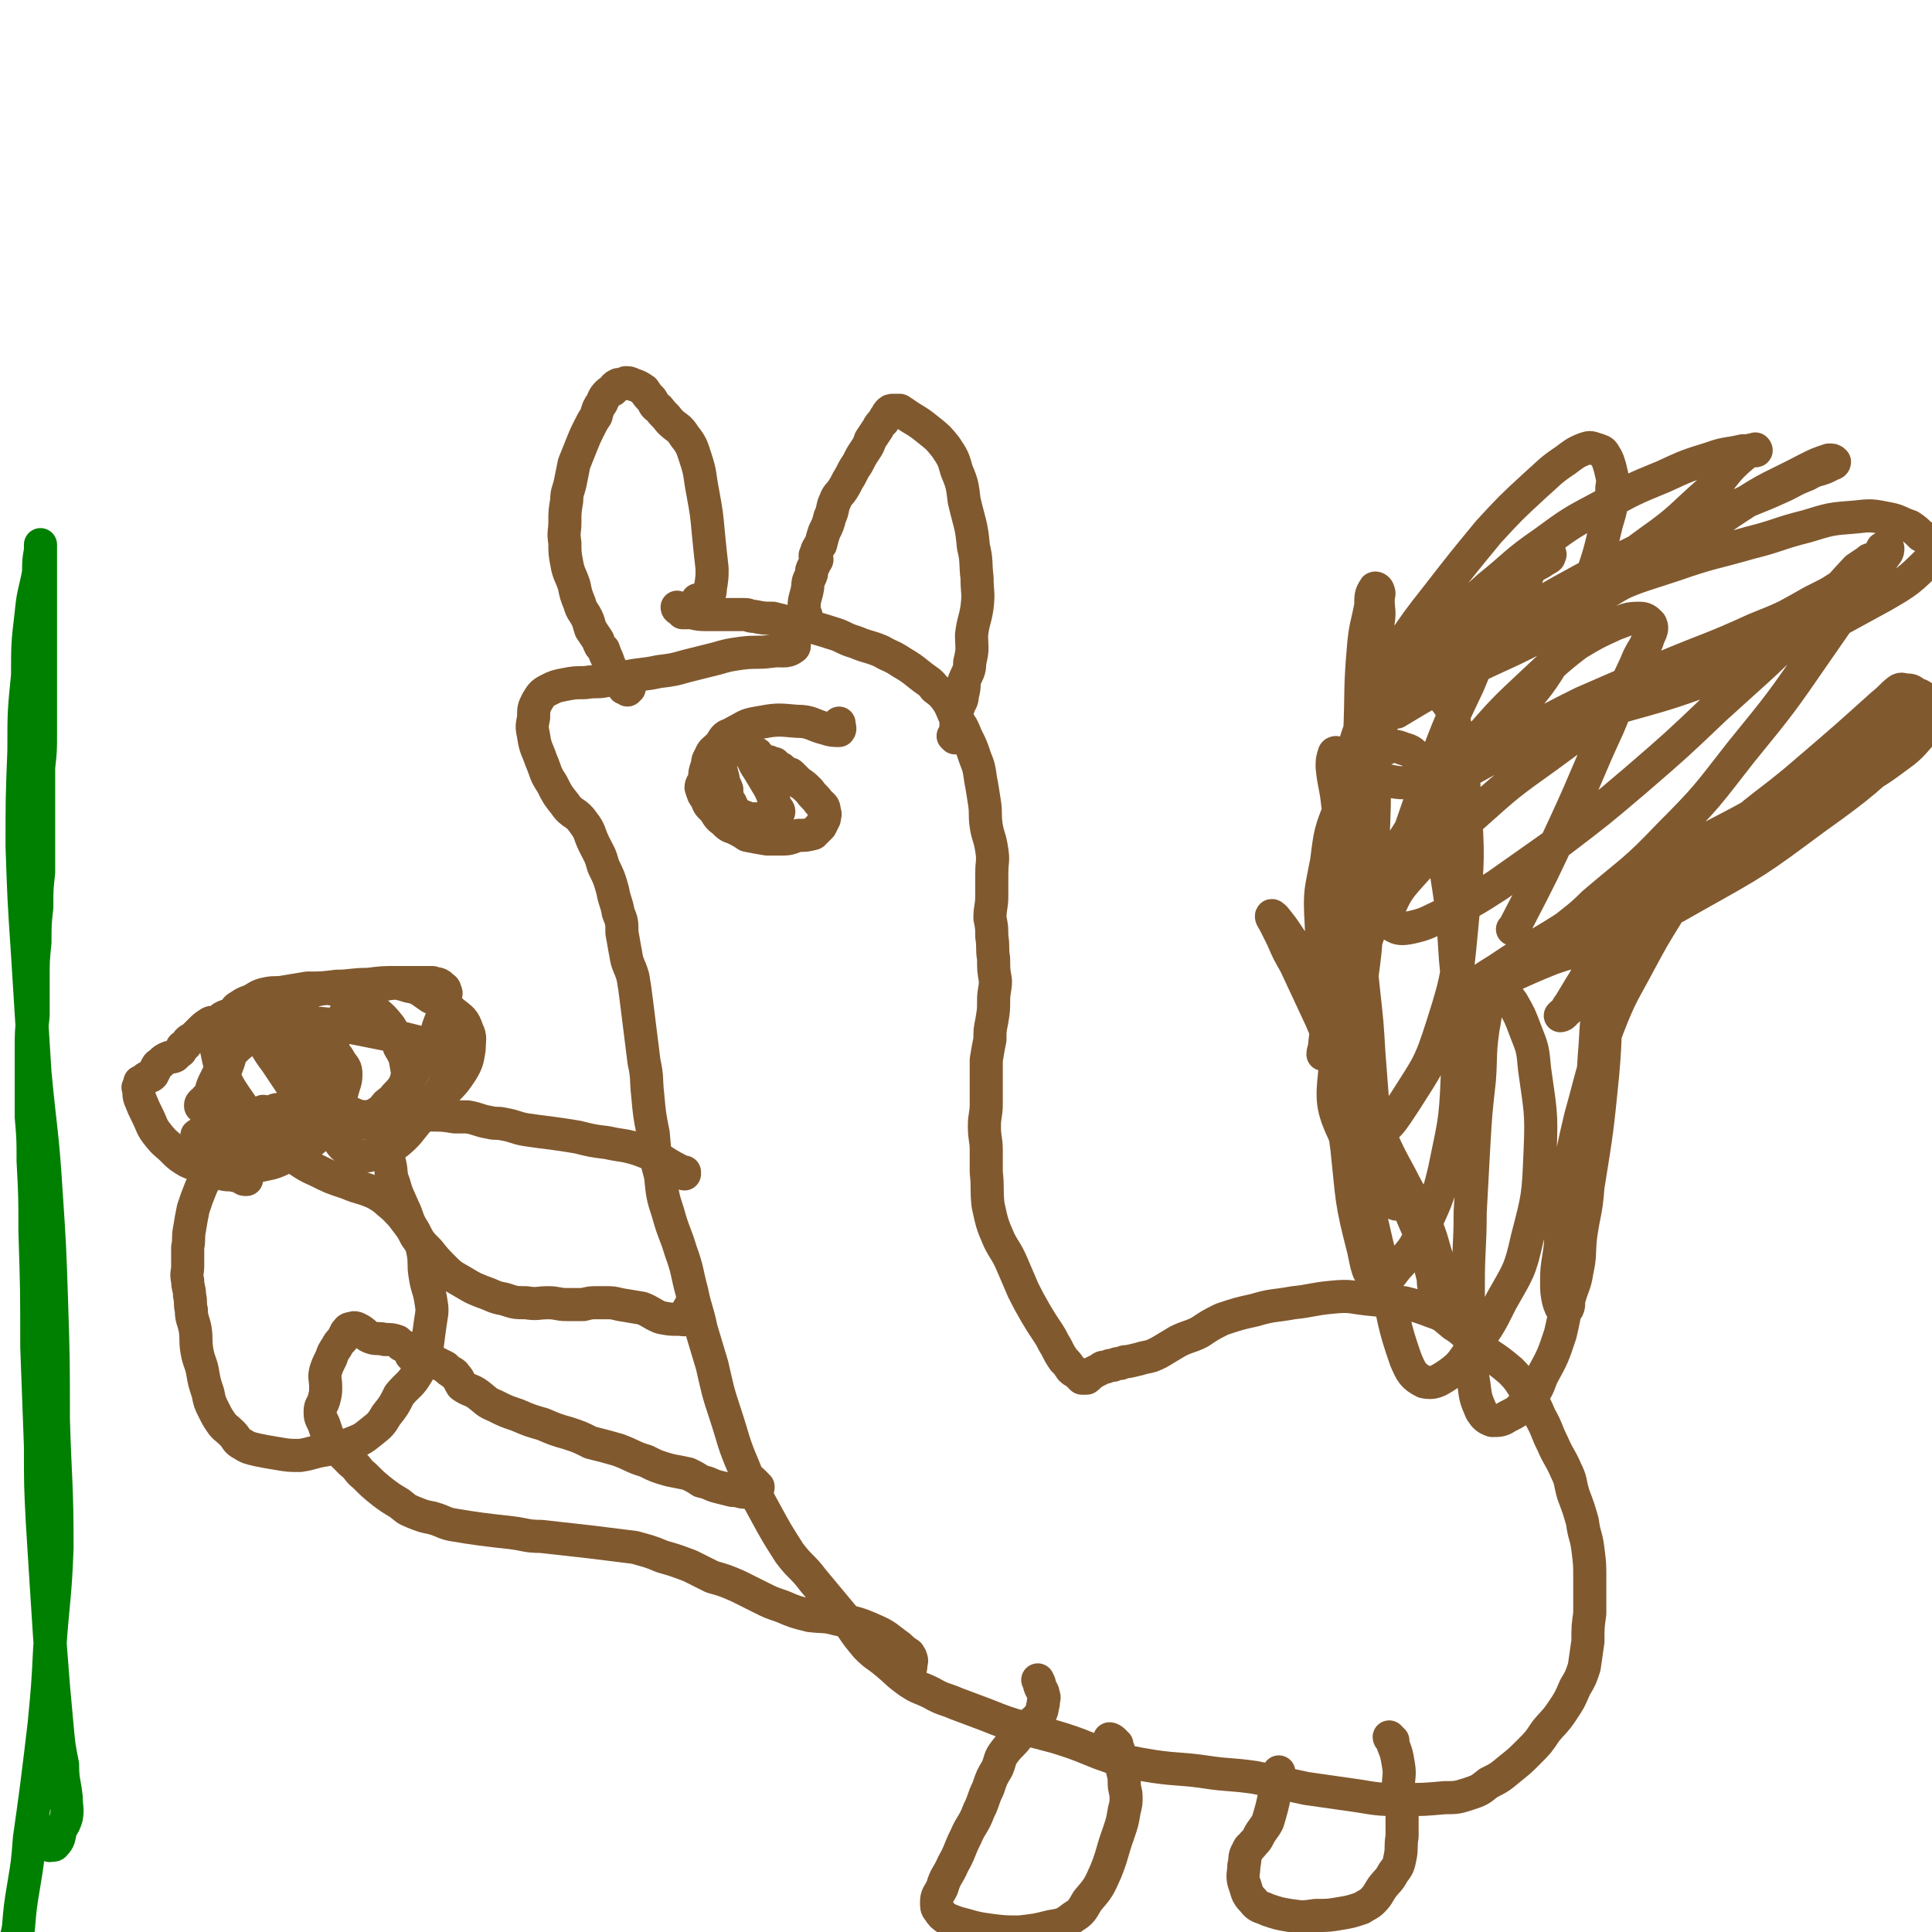 <svg viewBox='0 0 1050 1050' version='1.1' xmlns='http://www.w3.org/2000/svg' xmlns:xlink='http://www.w3.org/1999/xlink'><g fill='none' stroke='#81592F' stroke-width='18' stroke-linecap='round' stroke-linejoin='round'><path d='M369,331c0,0 -1,-1 -1,-1 0,1 1,1 2,2 1,0 1,0 1,1 1,0 1,-1 1,0 1,0 1,0 2,0 1,0 1,0 2,0 4,1 4,1 9,1 2,0 2,0 4,0 3,0 3,0 7,0 4,0 4,0 9,0 2,0 2,1 5,1 5,1 5,1 10,1 4,1 4,1 8,2 6,1 6,1 11,2 6,2 7,2 13,4 7,2 6,3 13,5 7,3 7,2 14,5 5,3 5,2 11,6 5,3 5,3 10,7 5,4 5,3 8,7 4,3 4,3 7,7 3,5 2,5 5,10 3,4 3,4 5,9 3,6 3,6 5,12 2,5 2,5 3,12 1,5 1,6 2,12 1,6 0,6 1,13 1,6 2,6 3,13 1,6 0,6 0,13 0,6 0,6 0,12 0,6 -1,6 -1,12 1,5 1,5 1,10 1,6 0,6 1,12 0,6 0,6 1,12 0,5 -1,5 -1,11 0,5 0,5 -1,11 -1,5 -1,5 -1,10 -1,5 -1,5 -2,11 0,6 0,6 0,12 0,6 0,6 0,12 0,6 -1,6 -1,12 0,7 1,7 1,13 0,6 0,6 0,12 1,9 0,9 1,18 2,9 2,10 6,19 3,6 4,6 7,13 3,7 3,7 6,14 3,6 3,6 7,13 3,5 3,5 7,11 2,3 2,4 4,7 2,4 2,4 4,7 2,2 2,2 4,5 2,2 2,1 4,3 1,1 1,1 2,2 1,0 1,0 2,0 1,0 1,0 1,-1 2,-1 2,-1 3,-2 2,-1 2,-1 4,-2 1,-1 1,-1 3,-1 2,-1 2,-1 4,-1 2,-1 2,-1 4,-1 2,-1 2,-1 4,-1 4,-1 5,-1 8,-2 5,-1 5,-1 9,-3 5,-3 5,-3 10,-6 6,-3 6,-2 12,-5 6,-4 6,-4 12,-7 9,-3 9,-3 18,-5 10,-3 10,-2 21,-4 10,-1 10,-2 21,-3 10,-1 10,0 19,1 10,1 10,1 20,2 8,2 8,2 16,5 6,2 6,3 11,7 5,3 5,4 10,8 4,4 4,4 9,8 6,4 6,4 12,9 5,5 5,6 9,12 4,6 4,6 7,13 4,7 3,7 7,15 3,7 4,7 7,14 3,6 2,6 4,13 3,8 3,8 5,15 1,8 2,7 3,15 1,8 1,8 1,16 0,9 0,9 0,19 -1,7 -1,7 -1,15 -1,7 -1,7 -2,14 -2,6 -2,6 -5,11 -3,7 -3,7 -7,13 -4,6 -5,6 -9,11 -4,6 -4,6 -9,11 -5,5 -5,5 -10,9 -6,5 -6,5 -12,8 -5,4 -5,4 -11,6 -6,2 -7,2 -13,2 -11,1 -11,1 -22,1 -13,0 -13,0 -25,-2 -14,-2 -14,-2 -28,-4 -14,-3 -14,-3 -28,-6 -14,-2 -14,-1 -27,-3 -14,-2 -14,-1 -28,-3 -12,-2 -12,-2 -23,-5 -12,-4 -12,-5 -24,-9 -12,-4 -12,-3 -24,-7 -10,-3 -10,-3 -20,-7 -8,-3 -8,-3 -16,-6 -7,-3 -7,-2 -14,-6 -6,-3 -6,-2 -12,-6 -7,-5 -6,-5 -12,-10 -6,-5 -6,-4 -11,-9 -5,-6 -5,-6 -9,-12 -5,-6 -5,-6 -10,-12 -5,-6 -5,-6 -10,-12 -6,-8 -7,-7 -13,-15 -7,-11 -7,-11 -13,-22 -7,-13 -7,-12 -12,-25 -6,-14 -5,-14 -10,-29 -4,-12 -4,-13 -7,-26 -3,-10 -3,-10 -6,-20 -2,-10 -3,-10 -5,-20 -3,-11 -2,-11 -6,-22 -3,-10 -4,-10 -7,-21 -3,-9 -3,-10 -4,-20 -3,-11 -3,-11 -4,-23 -2,-10 -2,-10 -3,-21 -1,-9 0,-9 -2,-18 -1,-8 -1,-8 -2,-16 -1,-8 -1,-8 -2,-16 -1,-8 -1,-8 -2,-14 -2,-7 -3,-6 -4,-13 -1,-5 -1,-6 -2,-11 0,-6 0,-6 -2,-11 -1,-6 -2,-6 -3,-12 -2,-7 -2,-7 -5,-13 -2,-7 -2,-6 -5,-12 -3,-6 -2,-7 -6,-12 -4,-6 -6,-4 -10,-10 -4,-5 -4,-5 -7,-11 -4,-6 -3,-6 -6,-13 -2,-6 -3,-6 -4,-13 -1,-5 -1,-5 0,-10 0,-5 0,-5 2,-9 2,-3 2,-4 6,-6 4,-2 4,-2 9,-3 5,-1 6,-1 11,-1 6,-1 6,0 11,-1 6,-1 6,-1 11,-2 9,-2 9,-1 18,-3 8,-1 8,-1 15,-3 8,-2 8,-2 16,-4 7,-2 7,-2 14,-3 8,-1 8,0 16,-1 6,-1 8,1 12,-2 2,-1 -1,-3 -1,-6 0,-1 0,-1 0,-1 '/><path d='M519,401c0,0 -1,-1 -1,-1 0,0 1,1 1,1 0,0 0,-1 0,-1 1,-5 0,-5 1,-10 0,-3 0,-3 1,-6 1,-3 2,-3 2,-6 1,-4 1,-4 1,-8 2,-5 3,-5 3,-10 2,-8 1,-8 1,-15 1,-8 2,-8 3,-15 1,-8 0,-8 0,-16 -1,-8 0,-9 -2,-17 -1,-12 -2,-12 -5,-25 -1,-8 -1,-9 -4,-16 -2,-7 -2,-7 -6,-13 -4,-5 -4,-5 -9,-9 -5,-4 -5,-4 -10,-7 -3,-2 -3,-2 -6,-4 -1,0 -2,0 -3,0 -2,0 -2,0 -3,1 -1,1 -1,2 -2,3 0,1 -1,1 -1,2 -2,2 -2,2 -3,4 -2,3 -2,3 -4,6 -1,3 -1,3 -3,6 -2,3 -2,3 -4,7 -2,3 -2,3 -4,7 -2,3 -2,4 -4,7 -2,3 -3,3 -4,6 -2,4 -1,5 -3,9 -1,4 -1,4 -3,8 -1,3 -1,3 -2,7 -1,1 -1,1 -2,3 0,2 -1,2 -1,3 0,1 1,1 1,2 0,1 -1,1 -1,1 0,1 0,1 -1,3 -1,2 -1,2 -1,4 -1,3 -2,3 -2,7 -1,6 -2,6 -2,11 0,4 2,4 1,7 0,2 -1,2 -2,4 0,0 0,0 0,1 '/><path d='M380,327c0,0 -1,-1 -1,-1 1,0 1,0 3,0 0,0 0,0 1,0 0,0 0,0 1,-1 0,0 1,0 1,-1 1,-2 1,-2 1,-4 1,-6 1,-6 1,-11 -1,-9 -1,-9 -2,-19 -1,-11 -1,-11 -3,-22 -2,-10 -1,-10 -4,-19 -2,-6 -2,-7 -6,-12 -3,-5 -4,-4 -8,-8 -3,-4 -3,-3 -6,-7 -3,-2 -2,-2 -4,-5 -2,-2 -2,-2 -4,-5 -3,-2 -3,-2 -6,-3 -2,-1 -2,-1 -4,-1 -2,1 -2,1 -4,1 -2,1 -2,1 -3,3 -2,1 -2,1 -3,2 -2,2 -2,3 -3,5 -2,3 -2,3 -3,7 -2,3 -2,3 -4,7 -2,4 -2,4 -4,9 -2,5 -2,5 -4,10 -1,5 -1,5 -2,10 -1,5 -2,5 -2,10 -1,6 -1,6 -1,12 0,5 -1,5 0,11 0,5 0,6 1,11 1,6 2,6 4,12 1,5 1,5 3,10 1,4 2,4 4,8 1,2 1,3 2,6 2,3 2,3 4,6 1,3 1,3 3,5 1,3 1,3 2,5 1,3 1,3 2,5 1,3 2,2 3,5 2,1 2,1 3,3 1,1 0,1 1,3 1,0 1,0 2,1 0,0 0,0 0,0 0,-1 0,-1 1,-1 0,0 0,0 0,0 '/><path d='M787,715c0,-1 -1,-1 -1,-1 0,-1 1,0 2,0 0,0 1,0 1,0 -1,-3 -1,-4 -2,-8 -3,-9 -3,-9 -5,-19 -4,-12 -3,-12 -8,-24 -6,-12 -7,-12 -13,-24 -6,-11 -6,-11 -11,-22 -4,-7 -4,-6 -7,-13 -1,-3 0,-4 -1,-6 0,-1 -2,-1 -2,-1 1,1 2,1 3,3 1,2 -1,2 0,5 1,5 1,5 3,9 5,10 6,9 11,19 5,12 5,12 10,24 4,11 4,11 8,22 2,7 2,8 4,16 0,3 0,3 1,7 0,1 1,2 1,2 0,-1 -1,-2 -1,-4 -2,-9 -1,-10 -4,-18 -6,-17 -7,-16 -13,-33 -8,-19 -8,-19 -16,-38 -8,-20 -8,-20 -16,-39 -8,-19 -7,-19 -16,-37 -6,-13 -6,-13 -14,-25 -4,-6 -4,-6 -8,-11 -1,-1 -2,-2 -2,-1 0,1 1,2 2,4 2,4 2,4 4,8 3,7 3,7 7,14 7,15 7,15 14,30 8,19 8,19 17,38 7,16 9,15 14,31 3,9 1,10 4,20 1,4 1,4 3,8 1,2 2,3 3,3 0,1 -1,0 -1,-1 -2,-6 -2,-6 -4,-11 -3,-11 -4,-11 -6,-22 -2,-11 -1,-11 -2,-21 -1,-13 -1,-13 -2,-26 -1,-17 -1,-17 -3,-35 -2,-19 -2,-19 -4,-38 -2,-18 -3,-18 -5,-35 -3,-14 -3,-14 -5,-28 -1,-10 -2,-10 -3,-20 0,-4 0,-4 1,-7 0,-1 1,-1 1,-1 1,2 1,3 2,5 0,5 0,6 0,11 1,8 1,8 1,16 0,20 0,20 -1,39 0,12 -1,12 -3,24 -1,13 -1,12 -2,25 -1,11 -1,11 -2,22 0,8 0,8 -1,16 0,3 -1,4 -1,6 0,0 2,-1 2,-2 3,-7 3,-7 4,-13 2,-12 2,-12 4,-23 2,-15 2,-15 4,-29 3,-22 5,-22 6,-44 2,-31 -1,-31 0,-63 1,-24 0,-24 2,-47 1,-12 2,-12 4,-23 0,-5 0,-6 2,-9 0,-1 2,0 2,1 1,2 0,2 0,5 0,6 1,6 0,12 -1,13 -3,13 -3,27 -1,24 1,24 1,49 0,23 0,24 -1,47 -1,20 -1,20 -3,41 -1,15 -1,15 -3,30 -2,11 -2,11 -4,22 -1,4 -2,4 -3,9 0,1 0,4 0,3 1,-2 1,-5 2,-10 2,-13 0,-14 3,-27 3,-16 4,-16 9,-31 7,-19 8,-19 16,-37 8,-23 8,-24 17,-47 8,-21 8,-21 18,-42 7,-17 7,-17 16,-34 6,-11 7,-10 14,-21 3,-5 2,-6 6,-11 3,-3 4,-2 7,-4 1,-1 1,-1 1,-1 0,0 1,0 0,1 0,1 0,1 -2,2 -7,5 -8,3 -15,9 -11,11 -10,12 -21,23 -12,13 -12,13 -24,25 -10,11 -11,10 -20,21 -8,8 -7,9 -14,17 -4,5 -4,5 -8,9 -1,1 -3,3 -3,2 -1,-1 0,-2 1,-4 2,-7 2,-7 5,-14 3,-8 2,-9 6,-16 6,-12 6,-12 13,-23 10,-15 10,-15 21,-29 14,-18 14,-18 28,-35 12,-13 12,-13 25,-25 8,-7 8,-8 17,-14 4,-3 5,-4 10,-6 3,-1 3,-1 6,0 3,1 4,1 5,3 2,3 2,4 3,7 1,5 2,6 1,11 0,10 0,10 -3,20 -4,17 -4,17 -10,34 -7,18 -6,19 -16,36 -10,17 -11,17 -23,32 -11,13 -11,15 -24,24 -12,9 -13,9 -26,12 -10,3 -12,3 -21,1 -5,-1 -8,-3 -9,-8 -1,-9 1,-10 5,-20 6,-13 7,-12 15,-24 10,-14 9,-15 19,-28 12,-13 13,-13 26,-25 15,-12 14,-13 30,-24 15,-11 15,-11 32,-20 16,-9 16,-9 33,-16 13,-6 13,-6 26,-10 8,-3 9,-2 17,-4 4,0 4,0 7,0 1,0 0,-1 0,-1 -3,1 -4,0 -6,3 -11,9 -9,10 -19,20 -16,14 -15,15 -32,27 -20,15 -21,13 -41,26 -21,14 -21,14 -41,28 -14,9 -14,9 -29,19 -10,7 -9,7 -20,13 -6,4 -7,3 -13,7 -2,1 -4,3 -3,2 4,-3 7,-5 13,-10 11,-9 11,-9 22,-17 17,-12 16,-13 34,-23 21,-13 21,-13 43,-25 22,-12 22,-12 45,-23 17,-8 17,-8 35,-15 12,-6 12,-5 25,-11 7,-3 7,-4 15,-7 5,-3 5,-2 10,-4 2,-1 2,-1 4,-2 1,0 1,-1 1,-1 -1,-1 -1,-1 -3,-1 -6,2 -6,2 -12,5 -19,10 -20,9 -38,21 -20,13 -18,15 -37,28 -17,10 -18,8 -34,18 -19,11 -18,13 -37,24 -21,11 -22,10 -43,21 -12,7 -12,7 -24,14 -5,3 -5,3 -10,6 0,0 0,0 0,0 5,-4 5,-4 10,-7 11,-7 11,-7 22,-14 18,-10 19,-10 37,-20 21,-11 20,-13 41,-23 20,-10 20,-9 41,-16 20,-7 20,-6 41,-12 16,-4 15,-5 31,-9 13,-4 13,-4 26,-5 9,-1 9,-1 19,1 5,1 5,2 11,4 3,2 3,2 6,5 2,1 2,1 4,2 1,2 2,2 2,3 0,4 1,5 -1,8 -11,11 -12,12 -26,20 -42,23 -43,24 -87,42 -43,17 -45,13 -88,29 -18,7 -18,8 -36,16 -9,5 -9,5 -18,10 -4,2 -4,1 -9,3 0,0 -1,1 -1,1 2,-2 3,-3 6,-6 6,-4 7,-3 13,-7 12,-6 12,-6 25,-13 16,-9 16,-9 32,-17 23,-10 23,-10 46,-20 24,-10 24,-9 48,-20 15,-6 15,-6 30,-14 11,-6 11,-6 20,-12 5,-3 5,-3 10,-7 2,-1 2,-1 4,-3 0,-1 1,-2 0,-2 0,-1 0,0 -1,0 -1,0 -1,0 -2,1 -3,2 -3,2 -6,4 -16,17 -15,18 -31,33 -22,22 -23,22 -46,43 -21,20 -21,20 -43,39 -20,17 -20,17 -41,33 -17,12 -17,12 -34,24 -14,9 -14,9 -29,16 -9,4 -9,5 -18,7 -5,1 -7,1 -10,-1 -3,-1 -4,-4 -3,-7 5,-12 6,-13 16,-24 14,-16 15,-15 31,-29 19,-17 19,-17 40,-32 23,-17 23,-17 47,-31 27,-16 28,-15 55,-30 21,-12 21,-11 42,-23 12,-6 12,-6 24,-14 5,-3 6,-3 11,-7 3,-2 3,-2 5,-5 1,-1 1,-2 1,-3 0,0 -1,-1 -1,-1 -1,0 -1,1 -2,1 -2,4 -2,4 -4,8 -15,24 -15,24 -31,47 -20,29 -20,29 -42,56 -18,23 -18,24 -39,45 -19,20 -20,19 -41,37 -10,10 -11,9 -22,19 -8,7 -7,8 -16,14 -6,5 -6,4 -12,8 -2,1 -5,2 -5,2 1,-1 4,-3 8,-5 9,-7 8,-7 18,-14 14,-10 15,-9 30,-19 18,-12 17,-14 36,-25 30,-19 31,-17 62,-35 17,-10 17,-10 34,-20 13,-8 14,-8 27,-16 8,-6 7,-6 16,-12 3,-2 3,-3 7,-5 1,0 2,0 3,0 1,1 0,2 0,3 -1,1 -1,1 -2,2 -1,1 -1,1 -2,2 -4,6 -3,6 -9,11 -25,23 -25,24 -53,44 -31,23 -31,23 -65,42 -26,15 -27,14 -55,26 -11,5 -12,4 -23,8 -20,8 -19,9 -39,16 -3,1 -4,1 -6,1 -1,0 0,-1 1,-1 7,-5 7,-5 15,-10 12,-8 12,-8 24,-15 17,-10 16,-11 34,-20 24,-14 24,-14 48,-26 28,-13 28,-12 56,-25 15,-7 15,-6 30,-14 12,-7 12,-6 24,-15 7,-5 8,-6 14,-13 3,-4 3,-5 4,-9 1,-4 0,-5 -2,-9 -1,-3 -2,-3 -5,-4 -2,-2 -3,-2 -5,-2 -2,0 -2,-1 -4,0 -4,3 -4,4 -9,8 -20,18 -20,18 -41,36 -23,20 -25,18 -47,40 -18,17 -16,19 -33,37 -13,13 -15,11 -28,24 -8,8 -8,8 -15,17 -4,5 -3,6 -7,12 -2,1 -3,2 -4,3 0,0 1,0 2,-1 2,-2 1,-3 3,-5 3,-5 3,-5 6,-10 4,-6 3,-6 7,-12 4,-6 3,-6 8,-12 5,-6 5,-6 11,-12 7,-8 6,-8 14,-15 6,-5 7,-4 13,-8 4,-3 4,-3 8,-5 2,-1 2,-1 4,-1 1,0 1,1 1,2 -1,2 -1,2 -3,4 -3,3 -4,1 -7,5 -5,7 -4,7 -9,15 -8,13 -8,13 -15,26 -9,17 -10,17 -17,35 -9,24 -8,24 -15,49 -4,17 -4,17 -7,35 -3,17 -3,18 -4,35 -1,9 -2,10 -2,19 0,6 0,6 1,11 1,3 1,4 3,5 1,1 1,0 2,-1 1,-2 0,-3 1,-6 2,-7 3,-7 4,-14 2,-9 1,-9 2,-19 2,-14 3,-13 4,-27 5,-31 5,-31 8,-61 2,-23 1,-23 2,-45 1,-13 1,-13 1,-26 0,-7 0,-7 -1,-14 0,-1 1,-2 1,-2 0,0 0,1 -1,2 0,4 -1,4 -1,8 -1,10 -1,10 -1,20 -2,20 -3,20 -4,40 -2,25 -1,25 -3,50 -1,19 -1,19 -4,38 -2,18 -3,18 -6,35 -3,17 -2,18 -6,35 -4,12 -4,12 -10,23 -3,8 -3,8 -9,14 -4,5 -4,5 -10,8 -3,2 -4,2 -8,2 -3,-1 -4,-2 -6,-5 -3,-7 -3,-7 -4,-15 -2,-12 -2,-12 -2,-24 -1,-15 -1,-15 -1,-30 0,-20 1,-20 1,-39 1,-19 1,-19 2,-37 1,-17 1,-17 3,-35 1,-14 0,-14 2,-28 2,-10 1,-11 4,-19 1,-2 3,-2 5,-1 4,1 4,2 7,6 4,7 4,7 7,15 4,10 4,10 5,21 3,22 4,23 3,45 -1,24 -1,24 -7,47 -4,18 -5,18 -14,34 -7,14 -7,14 -17,27 -5,7 -5,8 -12,13 -6,4 -8,5 -13,4 -6,-3 -7,-5 -10,-12 -7,-20 -6,-21 -11,-43 -9,-38 -9,-38 -16,-76 -7,-33 -8,-33 -13,-67 -4,-25 -5,-26 -6,-52 -1,-17 0,-17 3,-33 2,-16 2,-16 8,-31 4,-11 4,-12 12,-21 4,-6 5,-6 12,-9 4,-2 5,-2 10,0 4,1 5,2 8,6 4,5 4,6 6,12 4,15 4,15 6,30 5,33 6,33 8,66 3,32 3,32 1,64 -1,26 -2,26 -7,51 -4,17 -5,17 -12,33 -5,11 -6,11 -14,20 -4,5 -6,9 -10,7 -6,-3 -6,-8 -8,-17 -7,-27 -6,-27 -9,-55 -4,-30 -5,-30 -7,-61 -2,-31 -2,-31 -1,-62 1,-27 1,-27 5,-53 3,-18 3,-18 8,-35 5,-13 4,-14 12,-25 5,-8 6,-8 14,-12 5,-3 7,-3 13,-2 5,1 6,2 9,6 5,6 4,7 6,15 4,19 4,20 5,39 2,32 2,33 -1,64 -3,30 -2,31 -11,59 -7,22 -8,22 -20,41 -8,12 -9,15 -20,20 -6,3 -12,3 -14,-3 -7,-15 -6,-19 -4,-38 4,-37 3,-38 15,-74 11,-32 13,-32 31,-61 13,-21 15,-20 31,-40 14,-16 14,-16 30,-31 12,-11 11,-11 24,-21 10,-6 10,-6 21,-11 6,-2 6,-3 13,-3 3,0 4,1 6,3 1,2 1,3 -1,7 -2,7 -4,7 -7,15 -8,17 -8,17 -15,34 -12,26 -11,26 -23,52 -13,28 -13,28 -27,55 -1,2 -1,2 -2,3 '/><path d='M756,945c0,0 -1,-1 -1,-1 0,0 0,1 1,1 0,1 0,1 1,1 0,1 0,1 0,2 2,5 2,5 3,11 1,6 0,6 0,12 1,6 1,6 2,13 0,7 0,7 0,14 -1,6 0,6 -1,11 -1,5 -1,5 -4,9 -2,4 -3,4 -6,8 -2,3 -2,4 -5,7 -2,2 -3,2 -6,4 -6,2 -6,2 -12,3 -6,1 -6,1 -13,1 -7,1 -7,1 -14,0 -6,-1 -6,-1 -12,-3 -4,-2 -5,-1 -8,-5 -4,-4 -3,-5 -5,-10 -1,-4 0,-5 0,-9 1,-4 0,-5 2,-8 1,-3 2,-2 3,-4 2,-2 2,-2 3,-4 2,-4 3,-4 5,-8 4,-13 3,-13 6,-26 0,-1 0,-1 0,-1 '/><path d='M604,946c0,0 -1,-1 -1,-1 1,0 2,1 3,2 0,1 0,1 1,1 0,2 1,2 1,4 0,2 0,2 0,5 1,3 2,2 2,5 1,4 1,4 1,7 0,4 1,4 1,8 0,3 0,3 -1,7 -1,6 -1,6 -3,12 -4,11 -3,11 -7,21 -4,9 -4,9 -10,16 -3,5 -3,6 -8,9 -5,4 -6,4 -12,5 -8,2 -8,2 -17,3 -8,0 -8,0 -16,-1 -7,-1 -7,-1 -14,-3 -4,-1 -4,-1 -9,-3 -3,-2 -3,-2 -5,-5 -1,-1 -1,-2 -1,-4 0,-4 1,-4 3,-8 2,-7 3,-6 6,-13 4,-7 3,-7 7,-15 3,-7 4,-6 7,-14 3,-6 2,-6 5,-12 2,-6 2,-6 5,-11 2,-5 1,-5 4,-9 3,-4 4,-4 7,-8 3,-3 3,-3 6,-6 3,-3 4,-3 6,-6 2,-3 1,-3 2,-6 0,-3 1,-3 0,-5 0,-2 -1,-2 -2,-5 0,-1 0,-1 -1,-3 '/><path d='M372,638c0,0 -1,0 -1,-1 0,0 1,0 1,0 -1,0 -2,0 -3,-1 -10,-5 -10,-7 -21,-11 -9,-3 -9,-2 -18,-4 -8,-1 -8,-1 -16,-3 -6,-1 -6,-1 -13,-2 -8,-1 -8,-1 -15,-2 -6,-1 -6,-2 -12,-3 -4,-1 -4,0 -8,-1 -6,-1 -6,-2 -12,-3 -3,0 -3,0 -7,0 -6,-1 -6,-1 -13,-1 -5,0 -5,-1 -10,0 -5,1 -6,1 -10,3 -2,1 -2,2 -3,4 0,1 1,1 1,3 0,2 -1,2 -1,3 -1,3 -1,3 -1,6 1,4 1,4 2,8 1,5 0,5 2,10 2,7 2,6 5,13 3,6 2,7 6,13 3,6 3,6 8,11 4,5 4,5 9,10 4,4 5,4 10,7 5,3 5,3 10,5 6,2 6,3 12,4 6,2 6,2 12,2 6,1 6,0 12,0 5,0 5,1 10,1 5,0 5,0 9,0 4,-1 4,-1 7,-1 3,0 3,0 5,0 4,0 4,0 8,1 6,1 6,1 12,2 5,2 5,3 10,5 5,1 5,1 10,1 2,0 3,1 4,-1 1,-1 0,-2 1,-4 0,-1 1,-1 1,-2 '/><path d='M108,618c0,-1 -1,-1 -1,-1 1,-1 1,0 3,0 1,0 1,0 2,0 1,0 1,0 2,0 3,0 3,0 6,0 2,0 2,0 4,1 1,0 1,0 2,0 1,0 1,-1 2,0 1,0 1,1 2,2 4,1 4,0 8,1 4,1 4,1 7,3 7,2 7,1 13,4 7,4 7,5 14,8 8,4 8,4 17,7 7,3 7,2 14,5 6,3 6,4 11,8 4,4 4,4 7,8 3,4 3,4 5,8 3,4 3,4 4,9 1,6 0,6 1,12 1,7 2,7 3,13 1,6 1,6 0,12 -1,7 -1,7 -2,15 -2,7 -2,7 -5,13 -4,7 -5,6 -10,12 -3,6 -3,6 -7,11 -3,5 -3,5 -8,9 -5,4 -5,4 -10,6 -7,3 -7,2 -15,4 -7,1 -7,2 -14,3 -6,0 -6,0 -12,-1 -6,-1 -6,-1 -11,-2 -4,-1 -5,-1 -8,-3 -4,-2 -3,-3 -6,-6 -3,-3 -4,-3 -6,-6 -2,-3 -2,-3 -4,-7 -2,-4 -2,-4 -3,-9 -2,-6 -2,-6 -3,-12 -1,-5 -2,-5 -3,-11 -1,-6 0,-6 -1,-12 -1,-5 -2,-5 -2,-10 -1,-4 0,-4 -1,-8 0,-4 -1,-4 -1,-8 -1,-4 0,-4 0,-8 0,-5 0,-5 0,-10 1,-5 0,-5 1,-10 1,-6 1,-6 2,-11 2,-6 2,-6 4,-11 2,-5 3,-5 5,-9 3,-4 3,-4 7,-7 3,-4 3,-4 6,-7 3,-4 3,-3 6,-6 1,-2 1,-2 2,-3 0,0 0,0 0,0 1,1 1,1 2,2 0,0 0,0 0,0 '/><path d='M144,605c0,0 -1,-1 -1,-1 1,0 2,1 3,1 1,0 1,-1 2,-1 1,0 1,-1 3,-1 6,-1 6,-2 13,-2 4,0 3,1 7,2 5,1 5,1 10,2 3,1 3,2 6,3 2,1 2,1 5,1 4,1 4,2 8,1 1,0 1,-1 2,-3 3,-2 3,-2 6,-4 2,-3 2,-3 5,-5 3,-4 3,-3 6,-7 3,-3 3,-3 5,-7 2,-4 2,-4 5,-8 3,-5 4,-5 7,-10 2,-5 1,-5 3,-10 1,-3 2,-3 3,-7 0,-4 0,-4 0,-7 0,-2 1,-2 0,-3 0,-2 -1,-2 -2,-3 -2,-2 -3,-1 -5,-2 -4,0 -4,0 -8,0 -6,0 -6,0 -11,0 -8,0 -8,0 -16,1 -9,0 -9,1 -17,1 -8,1 -8,1 -16,1 -6,1 -6,1 -12,2 -5,1 -5,0 -10,1 -5,1 -5,2 -9,4 -3,1 -3,1 -6,3 -2,1 -2,2 -3,3 -1,1 -1,1 -3,2 -1,0 -1,0 -3,1 -1,1 -1,1 -3,2 -2,1 -2,0 -4,1 -3,2 -3,2 -5,4 -1,1 -1,1 -3,3 -2,2 -2,1 -4,3 -1,2 -1,2 -3,3 -1,2 0,2 -2,3 -1,1 -1,1 -2,2 -2,1 -2,0 -4,1 -2,1 -2,1 -3,2 -2,2 -2,1 -3,3 -1,2 -1,2 -2,4 -1,1 -1,1 -2,1 -2,1 -2,1 -3,2 -1,1 -1,1 -2,1 0,1 0,1 0,1 0,1 0,1 -1,2 0,0 0,0 0,0 1,3 0,3 1,6 2,5 2,5 4,9 3,6 2,6 6,11 4,5 4,4 8,8 3,3 3,3 6,5 3,2 4,2 7,3 4,2 4,1 7,3 4,1 3,1 7,2 4,1 4,0 7,1 2,0 2,1 4,1 0,1 1,1 1,1 1,0 1,0 1,0 -4,-2 -4,-3 -8,-6 '/><path d='M120,568c0,0 -1,-1 -1,-1 0,0 1,0 2,0 1,0 1,0 3,0 2,0 2,1 3,0 3,0 3,-1 5,-2 4,-1 5,0 9,-1 0,0 0,0 0,0 2,2 2,2 3,4 3,5 3,5 6,9 4,6 4,6 8,12 4,6 4,5 7,12 2,5 3,5 3,11 0,5 -1,6 -3,10 -1,2 -1,4 -4,4 -4,0 -5,-1 -9,-4 -7,-5 -7,-6 -13,-12 -6,-6 -6,-7 -11,-14 -4,-6 -4,-6 -7,-13 -2,-6 -2,-6 -3,-11 -1,-5 -2,-6 0,-10 2,-4 2,-5 7,-8 4,-3 5,-3 11,-4 5,0 5,0 10,1 5,1 5,2 11,5 6,3 6,3 11,7 6,3 6,3 11,7 3,3 4,3 6,7 2,3 3,3 3,7 0,4 -1,5 -2,9 -2,7 -1,7 -5,13 -4,7 -4,8 -10,13 -7,6 -8,6 -16,10 -8,4 -8,3 -16,5 -5,2 -6,2 -11,2 -4,-1 -5,-2 -8,-5 -3,-4 -3,-5 -5,-10 -2,-6 -2,-6 -2,-12 0,-6 0,-6 1,-12 1,-6 1,-6 4,-12 3,-6 3,-7 7,-12 6,-6 6,-6 13,-10 7,-4 7,-5 16,-7 9,-1 9,-1 18,0 11,1 11,1 22,3 10,2 10,2 20,4 8,2 8,2 16,4 6,2 6,1 11,3 2,1 3,1 4,3 1,2 1,2 1,5 -1,4 -2,4 -3,8 -3,6 -3,7 -7,12 -4,6 -4,6 -9,11 -5,6 -5,7 -11,12 -6,4 -6,5 -12,6 -6,2 -8,2 -13,-1 -6,-3 -6,-5 -9,-10 -3,-8 -2,-9 -3,-17 -1,-9 -1,-9 0,-19 0,-8 0,-9 3,-17 2,-7 3,-8 7,-14 3,-5 3,-6 8,-9 5,-4 6,-4 12,-5 6,-1 7,-1 13,1 6,1 6,2 12,6 6,3 7,3 12,8 5,4 6,4 8,10 2,4 1,5 1,10 -1,6 -1,7 -4,12 -4,6 -4,6 -9,11 -5,5 -5,5 -11,9 -6,3 -7,3 -14,5 -7,1 -7,1 -15,0 -6,0 -7,0 -13,-3 -5,-2 -5,-3 -9,-7 -4,-5 -4,-6 -7,-11 -3,-6 -2,-6 -5,-12 -3,-5 -4,-5 -6,-10 -2,-5 -2,-5 -2,-10 -1,-3 -1,-3 0,-7 1,-3 1,-3 4,-5 3,-3 4,-3 8,-4 5,-1 6,-1 11,0 5,1 5,1 10,4 6,3 6,3 10,7 5,4 5,4 9,9 3,5 3,5 5,11 3,5 3,5 4,11 1,5 0,5 -1,10 0,4 0,4 -2,7 -3,4 -3,4 -7,7 -6,2 -6,2 -12,3 -9,2 -9,2 -18,3 -11,1 -11,1 -21,1 -10,-1 -11,-1 -20,-2 -8,-1 -8,-1 -16,-2 -4,-1 -5,-1 -9,-2 -2,-1 -2,-2 -4,-3 -1,-1 -2,0 -2,-1 0,-1 0,-1 1,-2 1,0 1,0 2,-1 0,0 0,0 0,-1 1,-1 1,0 2,-1 0,0 0,-1 1,-1 1,-1 1,0 2,-1 2,-2 2,-2 3,-4 2,-3 1,-3 2,-6 1,-5 2,-5 3,-10 1,-5 1,-5 1,-10 1,-3 1,-3 1,-5 0,-1 -1,-1 -1,-1 0,0 0,1 0,1 '/><path d='M410,806c0,0 -1,-1 -1,-1 0,0 1,1 1,1 1,1 1,1 1,1 0,1 1,1 1,1 0,1 0,1 -1,1 -3,2 -3,2 -6,2 -3,0 -3,-1 -7,-1 -4,-1 -4,-1 -8,-2 -4,-1 -4,-2 -9,-3 -3,-2 -3,-2 -7,-4 -5,-1 -5,-1 -10,-2 -7,-2 -7,-2 -13,-5 -7,-2 -7,-3 -15,-6 -7,-2 -7,-2 -15,-4 -6,-3 -6,-3 -12,-5 -7,-2 -7,-2 -14,-5 -7,-2 -7,-2 -14,-5 -6,-2 -6,-2 -12,-5 -5,-2 -5,-3 -9,-6 -4,-3 -5,-2 -9,-5 -2,-3 -1,-3 -4,-6 0,-1 -1,0 -1,-1 -2,-1 -2,-1 -4,-3 -2,-1 -2,-1 -4,-2 -4,-2 -4,-2 -8,-4 -3,0 -4,1 -6,0 -2,-1 0,-3 -2,-4 -1,-1 -2,-1 -4,-2 -1,-1 -1,-1 -2,-2 -3,-1 -3,-1 -7,-1 -3,-1 -4,0 -7,-1 -3,-1 -3,-2 -6,-4 -2,-1 -3,-2 -5,-1 -2,0 -2,1 -3,2 -1,2 -1,2 -2,4 -2,2 -2,2 -3,4 -2,3 -2,3 -3,6 -2,4 -2,4 -3,7 -1,4 0,4 0,9 0,3 0,3 -1,7 -1,3 -2,3 -2,6 0,3 0,3 2,7 1,3 1,3 2,6 2,3 2,3 5,7 4,4 4,4 8,8 4,3 3,4 7,7 5,5 5,5 10,9 4,3 4,3 9,6 4,3 3,3 8,5 5,2 5,2 10,3 7,2 6,3 13,4 6,1 6,1 13,2 8,1 8,1 17,2 8,1 8,2 16,2 9,1 9,1 18,2 9,1 9,1 17,2 8,1 8,1 16,2 7,2 8,2 15,5 7,2 7,2 15,5 6,3 6,3 12,6 7,2 7,2 14,5 6,3 6,3 12,6 6,3 6,3 12,5 7,3 7,3 15,5 8,1 8,0 15,2 10,2 11,2 20,6 7,3 7,4 14,9 2,2 2,2 5,4 0,1 1,1 1,2 1,2 0,2 0,5 0,0 0,0 0,0 '/><path d='M412,411c0,-1 -1,-2 -1,-1 1,1 2,2 4,4 1,1 1,0 3,0 0,0 0,0 0,0 0,1 0,1 1,1 1,0 1,0 2,0 0,1 0,1 1,1 0,1 0,1 1,1 1,1 1,0 2,1 1,1 1,1 2,2 2,1 2,0 3,1 2,2 2,2 4,4 3,2 3,2 6,5 2,3 3,3 5,6 2,2 3,2 3,5 1,2 0,2 0,4 -1,2 -1,2 -2,4 -2,2 -2,2 -4,4 -4,1 -4,1 -8,1 -4,1 -4,2 -9,2 -4,0 -4,0 -8,0 -6,-1 -6,-1 -11,-2 -3,-2 -3,-2 -7,-4 -3,-1 -3,-1 -6,-4 -3,-2 -3,-3 -5,-6 -2,-2 -3,-2 -4,-6 -2,-2 -2,-3 -3,-6 0,-2 1,-2 2,-5 0,-3 0,-3 1,-6 1,-3 0,-3 2,-6 1,-3 2,-3 4,-5 2,-2 2,-2 4,-2 2,-1 2,-1 4,-1 2,1 2,1 4,2 3,2 3,2 5,5 3,3 2,4 5,8 3,5 3,5 6,10 2,4 2,4 3,9 1,3 3,3 2,5 -2,2 -3,2 -6,3 -2,1 -3,0 -5,0 -2,0 -3,0 -5,0 -2,-1 -2,-1 -5,-2 -1,-1 -2,-1 -3,-3 -2,-2 -1,-3 -3,-5 -1,-3 -1,-3 -1,-6 -1,-3 -2,-3 -2,-6 -1,-4 -1,-4 -2,-7 0,-3 1,-3 1,-6 0,-4 -1,-5 1,-8 2,-3 3,-2 6,-4 6,-3 6,-4 12,-5 11,-2 11,-2 22,-1 8,0 8,2 16,4 3,1 4,1 7,1 1,-1 0,-2 0,-4 '/></g>
<g fill='none' stroke='#008000' stroke-width='18' stroke-linecap='round' stroke-linejoin='round'><path d='M27,1003c0,0 -1,-1 -1,-1 1,0 3,2 4,0 2,-2 2,-3 3,-8 2,-3 2,-3 3,-6 1,-5 0,-5 0,-11 -1,-9 -2,-9 -2,-18 -2,-10 -2,-10 -3,-21 -1,-11 -1,-11 -2,-22 -1,-13 -1,-13 -2,-26 -1,-15 -1,-15 -2,-31 -1,-16 -1,-16 -2,-32 -1,-20 -1,-20 -1,-41 -1,-27 -1,-27 -2,-54 0,-31 0,-31 -1,-63 0,-19 0,-19 -1,-38 0,-12 0,-12 -1,-24 0,-10 0,-10 0,-20 0,-8 0,-8 0,-17 0,-9 0,-9 1,-18 0,-10 0,-10 0,-20 0,-10 0,-10 1,-20 0,-10 0,-10 1,-19 0,-10 0,-10 1,-19 0,-10 0,-10 0,-19 0,-10 0,-10 0,-20 0,-9 0,-9 0,-18 1,-9 1,-9 1,-18 0,-10 0,-10 0,-19 0,-10 0,-10 0,-20 0,-9 0,-9 0,-18 0,-7 0,-7 0,-15 0,-5 0,-5 0,-11 0,-4 0,-4 0,-8 0,-3 0,-3 0,-6 0,-2 0,-2 0,-4 0,-1 0,-2 0,-2 0,1 0,2 0,3 -1,6 -1,6 -1,12 -2,11 -3,11 -4,22 -2,17 -2,17 -2,34 -2,20 -2,20 -2,41 -1,26 -1,26 -1,52 1,29 1,29 3,59 2,32 2,32 4,64 3,32 4,32 6,64 2,30 2,30 3,60 1,32 1,32 1,64 1,35 2,35 2,70 -1,27 -2,27 -4,55 -1,20 -1,20 -3,41 -2,17 -2,17 -4,33 -2,15 -2,15 -4,29 -1,13 -1,13 -3,25 -2,12 -2,12 -3,24 -2,9 -2,9 -3,19 -1,8 -1,8 -1,16 -1,5 -1,5 -2,11 0,4 0,4 -1,8 0,3 0,3 0,6 0,2 0,2 0,4 0,1 0,1 0,2 0,1 0,1 -1,1 0,0 0,0 0,0 0,0 0,0 0,-1 0,0 0,0 0,-1 '/></g>
</svg>
